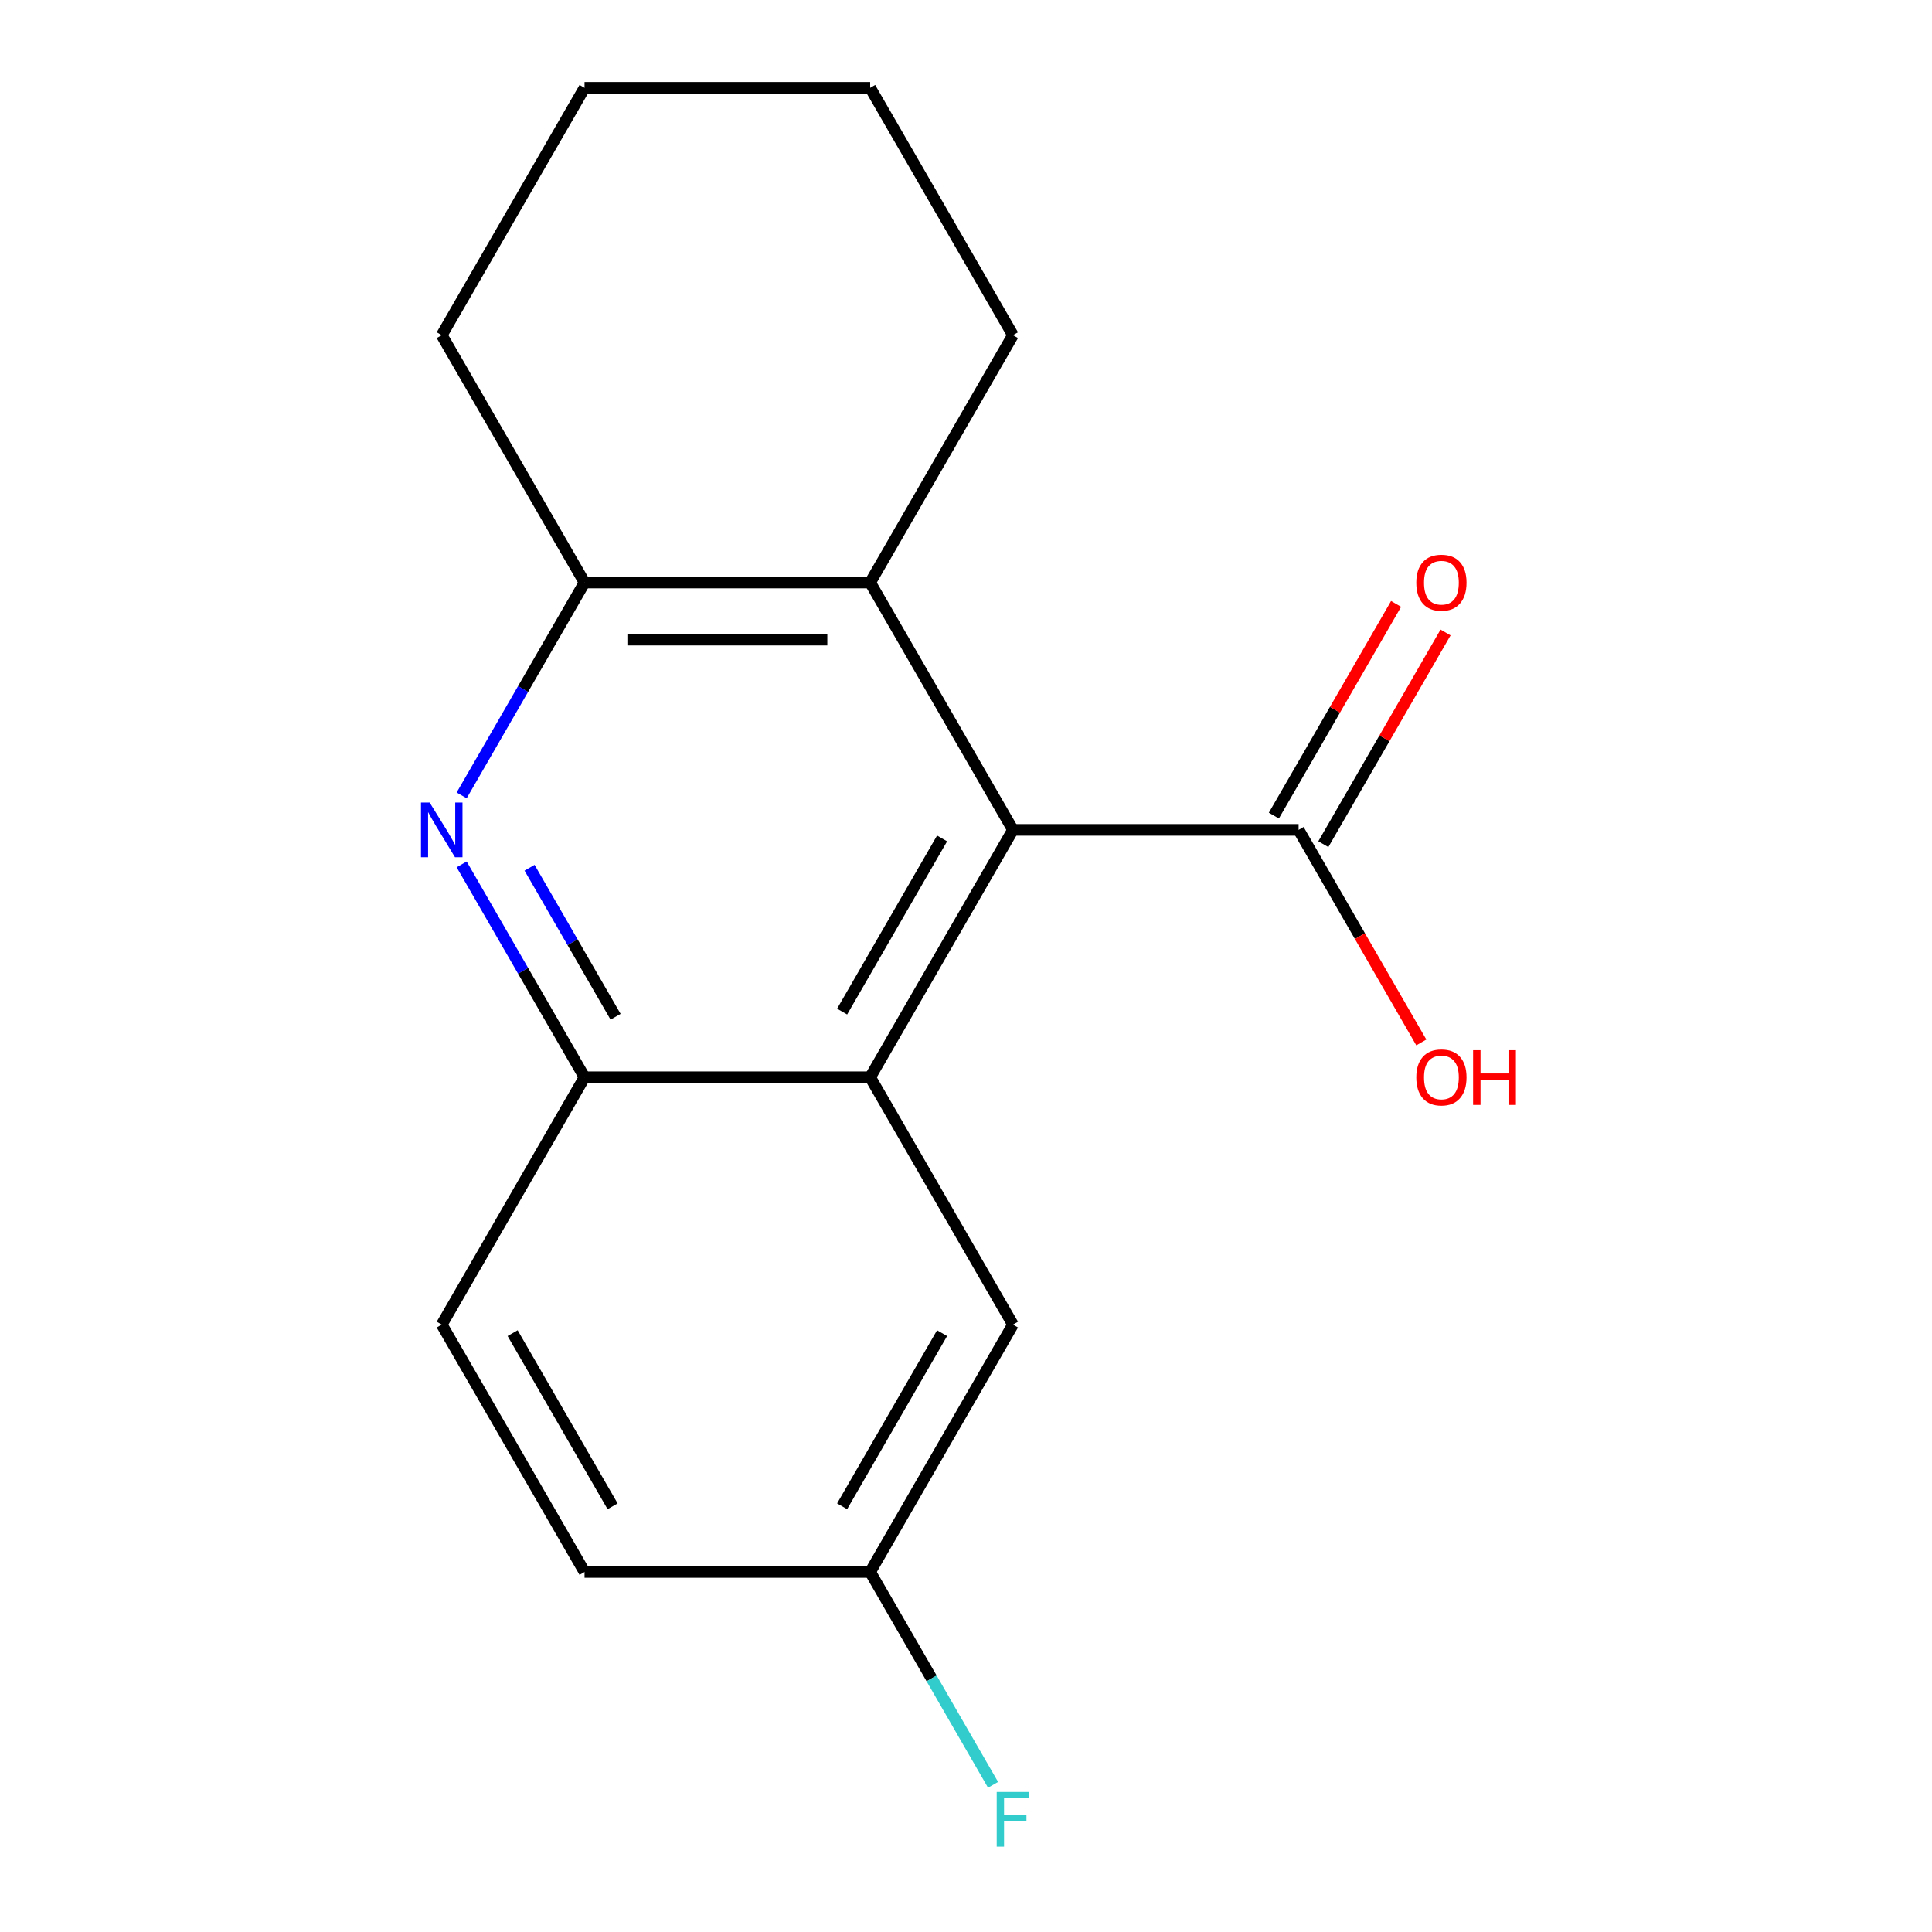 <?xml version='1.0' encoding='iso-8859-1'?>
<svg version='1.1' baseProfile='full'
              xmlns='http://www.w3.org/2000/svg'
                      xmlns:rdkit='http://www.rdkit.org/xml'
                      xmlns:xlink='http://www.w3.org/1999/xlink'
                  xml:space='preserve'
width='1000px' height='1000px' viewBox='0 0 1000 1000'>
<!-- END OF HEADER -->
<rect style='opacity:1.0;fill:#FFFFFF;stroke:none' width='1000' height='1000' x='0' y='0'> </rect>
<path class='bond-0' d='M 524.317,429.549 L 450.398,557.581' style='fill:none;fill-rule:evenodd;stroke:#000000;stroke-width:6px;stroke-linecap:butt;stroke-linejoin:miter;stroke-opacity:1' />
<path class='bond-0' d='M 487.622,433.97 L 435.879,523.592' style='fill:none;fill-rule:evenodd;stroke:#000000;stroke-width:6px;stroke-linecap:butt;stroke-linejoin:miter;stroke-opacity:1' />
<path class='bond-3' d='M 524.317,429.549 L 450.398,301.518' style='fill:none;fill-rule:evenodd;stroke:#000000;stroke-width:6px;stroke-linecap:butt;stroke-linejoin:miter;stroke-opacity:1' />
<path class='bond-5' d='M 524.317,429.549 L 672.155,429.549' style='fill:none;fill-rule:evenodd;stroke:#000000;stroke-width:6px;stroke-linecap:butt;stroke-linejoin:miter;stroke-opacity:1' />
<path class='bond-2' d='M 450.398,557.581 L 302.559,557.581' style='fill:none;fill-rule:evenodd;stroke:#000000;stroke-width:6px;stroke-linecap:butt;stroke-linejoin:miter;stroke-opacity:1' />
<path class='bond-6' d='M 450.398,557.581 L 524.317,685.612' style='fill:none;fill-rule:evenodd;stroke:#000000;stroke-width:6px;stroke-linecap:butt;stroke-linejoin:miter;stroke-opacity:1' />
<path class='bond-1' d='M 238.95,411.693 L 270.754,356.605' style='fill:none;fill-rule:evenodd;stroke:#0000FF;stroke-width:6px;stroke-linecap:butt;stroke-linejoin:miter;stroke-opacity:1' />
<path class='bond-1' d='M 270.754,356.605 L 302.559,301.518' style='fill:none;fill-rule:evenodd;stroke:#000000;stroke-width:6px;stroke-linecap:butt;stroke-linejoin:miter;stroke-opacity:1' />
<path class='bond-17' d='M 238.95,447.405 L 270.754,502.493' style='fill:none;fill-rule:evenodd;stroke:#0000FF;stroke-width:6px;stroke-linecap:butt;stroke-linejoin:miter;stroke-opacity:1' />
<path class='bond-17' d='M 270.754,502.493 L 302.559,557.581' style='fill:none;fill-rule:evenodd;stroke:#000000;stroke-width:6px;stroke-linecap:butt;stroke-linejoin:miter;stroke-opacity:1' />
<path class='bond-17' d='M 274.097,449.148 L 296.361,487.709' style='fill:none;fill-rule:evenodd;stroke:#0000FF;stroke-width:6px;stroke-linecap:butt;stroke-linejoin:miter;stroke-opacity:1' />
<path class='bond-17' d='M 296.361,487.709 L 318.624,526.271' style='fill:none;fill-rule:evenodd;stroke:#000000;stroke-width:6px;stroke-linecap:butt;stroke-linejoin:miter;stroke-opacity:1' />
<path class='bond-8' d='M 302.559,557.581 L 228.64,685.612' style='fill:none;fill-rule:evenodd;stroke:#000000;stroke-width:6px;stroke-linecap:butt;stroke-linejoin:miter;stroke-opacity:1' />
<path class='bond-4' d='M 450.398,301.518 L 302.559,301.518' style='fill:none;fill-rule:evenodd;stroke:#000000;stroke-width:6px;stroke-linecap:butt;stroke-linejoin:miter;stroke-opacity:1' />
<path class='bond-4' d='M 428.222,331.085 L 324.735,331.085' style='fill:none;fill-rule:evenodd;stroke:#000000;stroke-width:6px;stroke-linecap:butt;stroke-linejoin:miter;stroke-opacity:1' />
<path class='bond-13' d='M 450.398,301.518 L 524.317,173.486' style='fill:none;fill-rule:evenodd;stroke:#000000;stroke-width:6px;stroke-linecap:butt;stroke-linejoin:miter;stroke-opacity:1' />
<path class='bond-14' d='M 302.559,301.518 L 228.64,173.486' style='fill:none;fill-rule:evenodd;stroke:#000000;stroke-width:6px;stroke-linecap:butt;stroke-linejoin:miter;stroke-opacity:1' />
<path class='bond-7' d='M 684.958,436.941 L 716.59,382.153' style='fill:none;fill-rule:evenodd;stroke:#000000;stroke-width:6px;stroke-linecap:butt;stroke-linejoin:miter;stroke-opacity:1' />
<path class='bond-7' d='M 716.59,382.153 L 748.221,327.365' style='fill:none;fill-rule:evenodd;stroke:#FF0000;stroke-width:6px;stroke-linecap:butt;stroke-linejoin:miter;stroke-opacity:1' />
<path class='bond-7' d='M 659.351,422.157 L 690.983,367.369' style='fill:none;fill-rule:evenodd;stroke:#000000;stroke-width:6px;stroke-linecap:butt;stroke-linejoin:miter;stroke-opacity:1' />
<path class='bond-7' d='M 690.983,367.369 L 722.615,312.582' style='fill:none;fill-rule:evenodd;stroke:#FF0000;stroke-width:6px;stroke-linecap:butt;stroke-linejoin:miter;stroke-opacity:1' />
<path class='bond-10' d='M 672.155,429.549 L 703.913,484.557' style='fill:none;fill-rule:evenodd;stroke:#000000;stroke-width:6px;stroke-linecap:butt;stroke-linejoin:miter;stroke-opacity:1' />
<path class='bond-10' d='M 703.913,484.557 L 735.672,539.565' style='fill:none;fill-rule:evenodd;stroke:#FF0000;stroke-width:6px;stroke-linecap:butt;stroke-linejoin:miter;stroke-opacity:1' />
<path class='bond-9' d='M 524.317,685.612 L 450.398,813.644' style='fill:none;fill-rule:evenodd;stroke:#000000;stroke-width:6px;stroke-linecap:butt;stroke-linejoin:miter;stroke-opacity:1' />
<path class='bond-9' d='M 487.622,690.033 L 435.879,779.655' style='fill:none;fill-rule:evenodd;stroke:#000000;stroke-width:6px;stroke-linecap:butt;stroke-linejoin:miter;stroke-opacity:1' />
<path class='bond-19' d='M 228.64,685.612 L 302.559,813.644' style='fill:none;fill-rule:evenodd;stroke:#000000;stroke-width:6px;stroke-linecap:butt;stroke-linejoin:miter;stroke-opacity:1' />
<path class='bond-19' d='M 265.335,690.033 L 317.078,779.655' style='fill:none;fill-rule:evenodd;stroke:#000000;stroke-width:6px;stroke-linecap:butt;stroke-linejoin:miter;stroke-opacity:1' />
<path class='bond-11' d='M 450.398,813.644 L 302.559,813.644' style='fill:none;fill-rule:evenodd;stroke:#000000;stroke-width:6px;stroke-linecap:butt;stroke-linejoin:miter;stroke-opacity:1' />
<path class='bond-12' d='M 450.398,813.644 L 482.202,868.732' style='fill:none;fill-rule:evenodd;stroke:#000000;stroke-width:6px;stroke-linecap:butt;stroke-linejoin:miter;stroke-opacity:1' />
<path class='bond-12' d='M 482.202,868.732 L 514.007,923.819' style='fill:none;fill-rule:evenodd;stroke:#33CCCC;stroke-width:6px;stroke-linecap:butt;stroke-linejoin:miter;stroke-opacity:1' />
<path class='bond-15' d='M 524.317,173.486 L 450.398,45.455' style='fill:none;fill-rule:evenodd;stroke:#000000;stroke-width:6px;stroke-linecap:butt;stroke-linejoin:miter;stroke-opacity:1' />
<path class='bond-18' d='M 228.64,173.486 L 302.559,45.455' style='fill:none;fill-rule:evenodd;stroke:#000000;stroke-width:6px;stroke-linecap:butt;stroke-linejoin:miter;stroke-opacity:1' />
<path class='bond-16' d='M 450.398,45.455 L 302.559,45.455' style='fill:none;fill-rule:evenodd;stroke:#000000;stroke-width:6px;stroke-linecap:butt;stroke-linejoin:miter;stroke-opacity:1' />
<path  class='atom-2' d='M 222.38 415.389
L 231.66 430.389
Q 232.58 431.869, 234.06 434.549
Q 235.54 437.229, 235.62 437.389
L 235.62 415.389
L 239.38 415.389
L 239.38 443.709
L 235.5 443.709
L 225.54 427.309
Q 224.38 425.389, 223.14 423.189
Q 221.94 420.989, 221.58 420.309
L 221.58 443.709
L 217.9 443.709
L 217.9 415.389
L 222.38 415.389
' fill='#0000FF'/>
<path  class='atom-8' d='M 733.074 301.598
Q 733.074 294.798, 736.434 290.998
Q 739.794 287.198, 746.074 287.198
Q 752.354 287.198, 755.714 290.998
Q 759.074 294.798, 759.074 301.598
Q 759.074 308.478, 755.674 312.398
Q 752.274 316.278, 746.074 316.278
Q 739.834 316.278, 736.434 312.398
Q 733.074 308.518, 733.074 301.598
M 746.074 313.078
Q 750.394 313.078, 752.714 310.198
Q 755.074 307.278, 755.074 301.598
Q 755.074 296.038, 752.714 293.238
Q 750.394 290.398, 746.074 290.398
Q 741.754 290.398, 739.394 293.198
Q 737.074 295.998, 737.074 301.598
Q 737.074 307.318, 739.394 310.198
Q 741.754 313.078, 746.074 313.078
' fill='#FF0000'/>
<path  class='atom-11' d='M 733.074 557.661
Q 733.074 550.861, 736.434 547.061
Q 739.794 543.261, 746.074 543.261
Q 752.354 543.261, 755.714 547.061
Q 759.074 550.861, 759.074 557.661
Q 759.074 564.541, 755.674 568.461
Q 752.274 572.341, 746.074 572.341
Q 739.834 572.341, 736.434 568.461
Q 733.074 564.581, 733.074 557.661
M 746.074 569.141
Q 750.394 569.141, 752.714 566.261
Q 755.074 563.341, 755.074 557.661
Q 755.074 552.101, 752.714 549.301
Q 750.394 546.461, 746.074 546.461
Q 741.754 546.461, 739.394 549.261
Q 737.074 552.061, 737.074 557.661
Q 737.074 563.381, 739.394 566.261
Q 741.754 569.141, 746.074 569.141
' fill='#FF0000'/>
<path  class='atom-11' d='M 762.474 543.581
L 766.314 543.581
L 766.314 555.621
L 780.794 555.621
L 780.794 543.581
L 784.634 543.581
L 784.634 571.901
L 780.794 571.901
L 780.794 558.821
L 766.314 558.821
L 766.314 571.901
L 762.474 571.901
L 762.474 543.581
' fill='#FF0000'/>
<path  class='atom-13' d='M 515.897 927.515
L 532.737 927.515
L 532.737 930.755
L 519.697 930.755
L 519.697 939.355
L 531.297 939.355
L 531.297 942.635
L 519.697 942.635
L 519.697 955.835
L 515.897 955.835
L 515.897 927.515
' fill='#33CCCC'/>
</svg>
